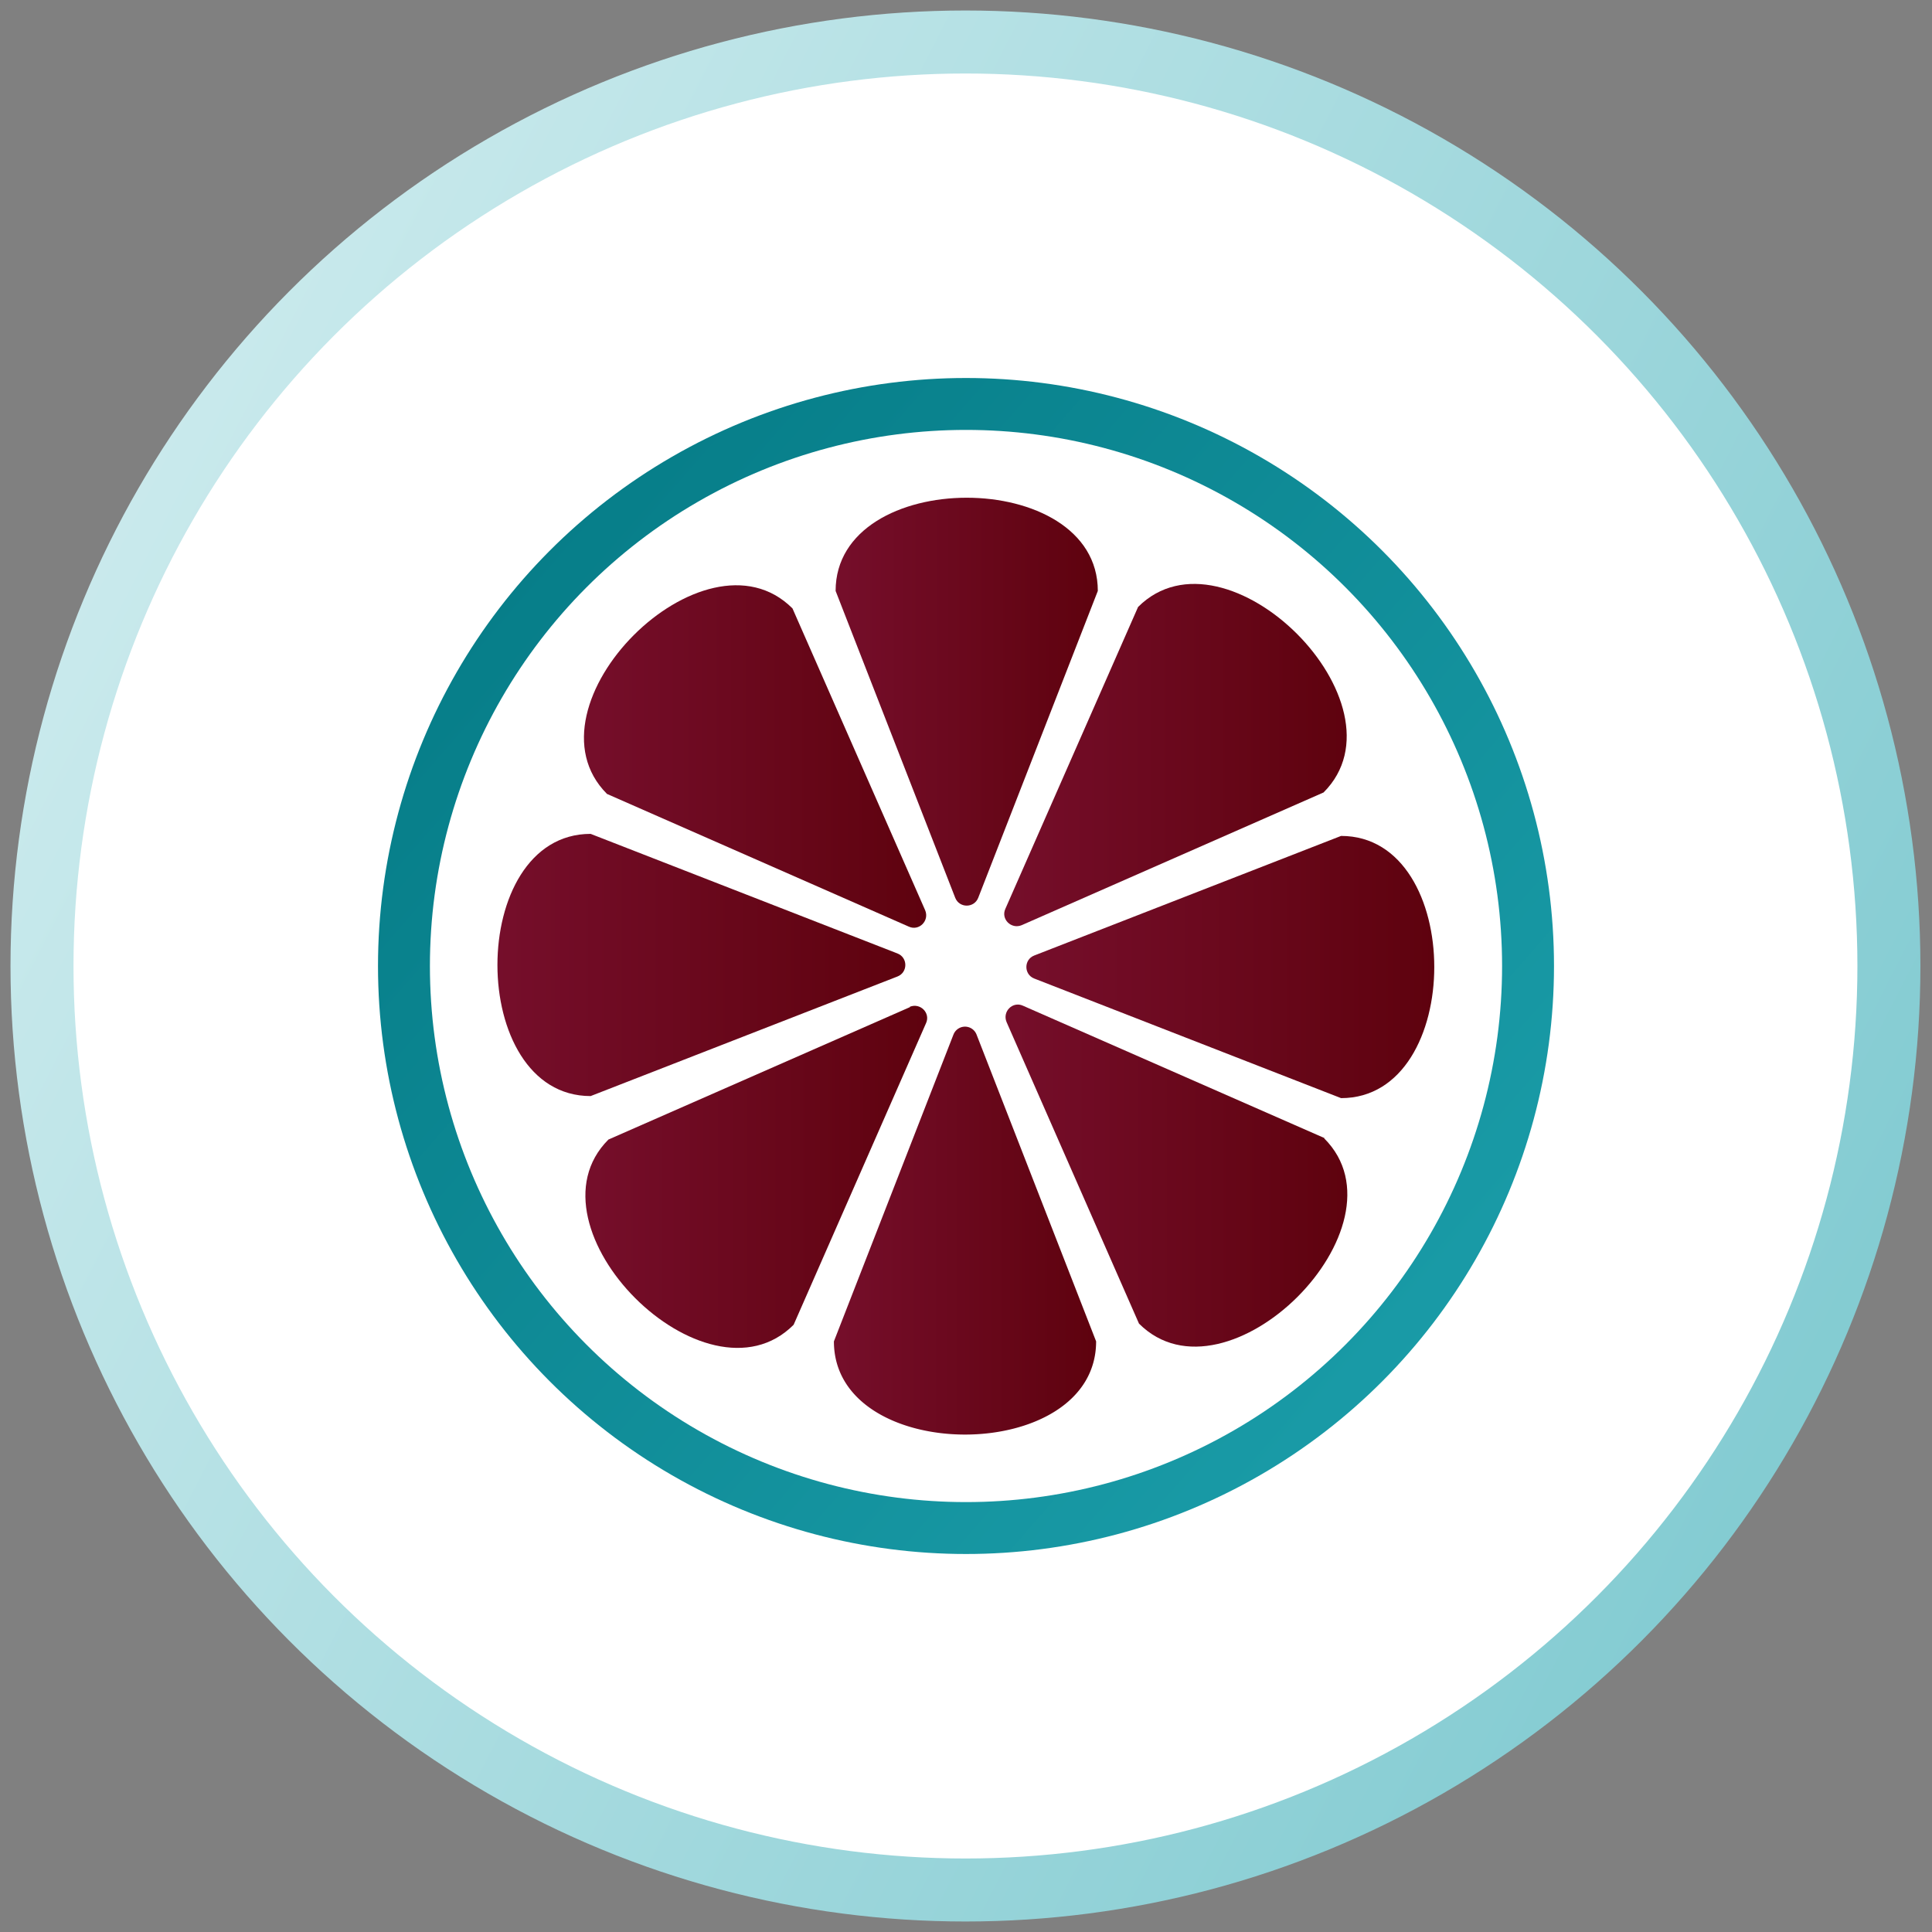 <svg width="92" height="92" viewBox="0 0 92 92" fill="none" xmlns="http://www.w3.org/2000/svg">
    <rect x="0" y="0" width="92" height="92" fill="#808080" stroke="none"/>
    <ellipse cx="45.974" cy="46" rx="43.974" ry="44" fill="#fff" stroke="url(#mg675x6o5a)" stroke-width="3"/>
    <circle cx="46" cy="46" r="28" fill="url(#fiugwl22ob)"/>
    <circle cx="46" cy="46" r="25.528" fill="#fff"/>
    <path d="m46.583 42.75 5.694-14.611c0-5.917-12.486-5.917-12.486 0l5.695 14.611c.194.5.902.5 1.097 0z" fill="url(#dz3hwm3n7c)"/>
    <path d="M28.125 52.194 42.736 46.5c.5-.194.5-.903 0-1.097l-14.611-5.695c-5.917 0-5.917 12.486 0 12.486z" fill="url(#vkpjqvbtfd)"/>
    <path d="M45.403 49.264 39.71 63.875c0 5.917 12.486 5.917 12.486 0l-5.694-14.611a.589.589 0 0 0-1.098 0z" fill="url(#wd36bldtue)"/>
    <path d="M63.861 39.806 49.25 45.5c-.5.194-.5.903 0 1.097l14.611 5.695c5.917 0 5.917-12.486 0-12.486z" fill="url(#30q85akpkf)"/>
    <path d="m48.652 44.056 14.375-6.32c4.195-4.194-4.639-13.014-8.833-8.833l-6.32 14.375c-.222.486.278.986.778.778z" fill="url(#jn0hctg00g)"/>
    <path d="m28.904 37.806 14.375 6.32c.486.221.986-.279.777-.779l-6.319-14.375c-4.194-4.194-13.014 4.64-8.833 8.834z" fill="url(#z0n9sxrzfh)"/>
    <path d="m43.333 47.958-14.36 6.306c-4.181 4.18 4.638 13.014 8.819 8.82l6.305-14.362c.222-.486-.278-.986-.778-.778l.014.014z" fill="url(#iq7kazu2qi)"/>
    <path d="M63.07 54.194 48.71 47.89c-.487-.222-.987.278-.779.778l6.306 14.36c4.18 4.181 13.014-4.638 8.82-8.819l.013-.014z" fill="url(#laxf0vytlj)"/>
    <defs>
        <linearGradient id="mg675x6o5a" x1="-122.69" y1="131.883" x2="136.985" y2="264.864" gradientUnits="userSpaceOnUse">
            <stop stop-color="#FBFFFF"/>
            <stop offset="1" stop-color="#1C9FAB"/>
        </linearGradient>
        <linearGradient id="fiugwl22ob" x1="-2.885" y1="55.837" x2="47.624" y2="99.865" gradientUnits="userSpaceOnUse">
            <stop stop-color="#067D88"/>
            <stop offset="1" stop-color="#1C9FAB"/>
        </linearGradient>
        <linearGradient id="dz3hwm3n7c" x1="35.846" y1="61.435" x2="54.479" y2="61.435" gradientUnits="userSpaceOnUse">
            <stop stop-color="#7D1234"/>
            <stop offset="1" stop-color="#5A0009"/>
        </linearGradient>
        <linearGradient id="vkpjqvbtfd" x1="17.551" y1="63.965" x2="46.536" y2="63.965" gradientUnits="userSpaceOnUse">
            <stop stop-color="#7D1234"/>
            <stop offset="1" stop-color="#5A0009"/>
        </linearGradient>
        <linearGradient id="wd36bldtue" x1="35.764" y1="86.623" x2="54.397" y2="86.623" gradientUnits="userSpaceOnUse">
            <stop stop-color="#7D1234"/>
            <stop offset="1" stop-color="#5A0009"/>
        </linearGradient>
        <linearGradient id="30q85akpkf" x1="42.738" y1="64.062" x2="71.723" y2="64.062" gradientUnits="userSpaceOnUse">
            <stop stop-color="#7D1234"/>
            <stop offset="1" stop-color="#5A0009"/>
        </linearGradient>
        <linearGradient id="jn0hctg00g" x1="42.667" y1="59.468" x2="67.005" y2="59.468" gradientUnits="userSpaceOnUse">
            <stop stop-color="#7D1234"/>
            <stop offset="1" stop-color="#5A0009"/>
        </linearGradient>
        <linearGradient id="z0n9sxrzfh" x1="22.657" y1="59.554" x2="46.979" y2="59.554" gradientUnits="userSpaceOnUse">
            <stop stop-color="#7D1234"/>
            <stop offset="1" stop-color="#5A0009"/>
        </linearGradient>
        <linearGradient id="iq7kazu2qi" x1="22.733" y1="79.541" x2="47.021" y2="79.541" gradientUnits="userSpaceOnUse">
            <stop stop-color="#7D1234"/>
            <stop offset="1" stop-color="#5A0009"/>
        </linearGradient>
        <linearGradient id="laxf0vytlj" x1="42.74" y1="79.481" x2="67.028" y2="79.481" gradientUnits="userSpaceOnUse">
            <stop stop-color="#7D1234"/>
            <stop offset="1" stop-color="#5A0009"/>
        </linearGradient>
    </defs>
</svg>
